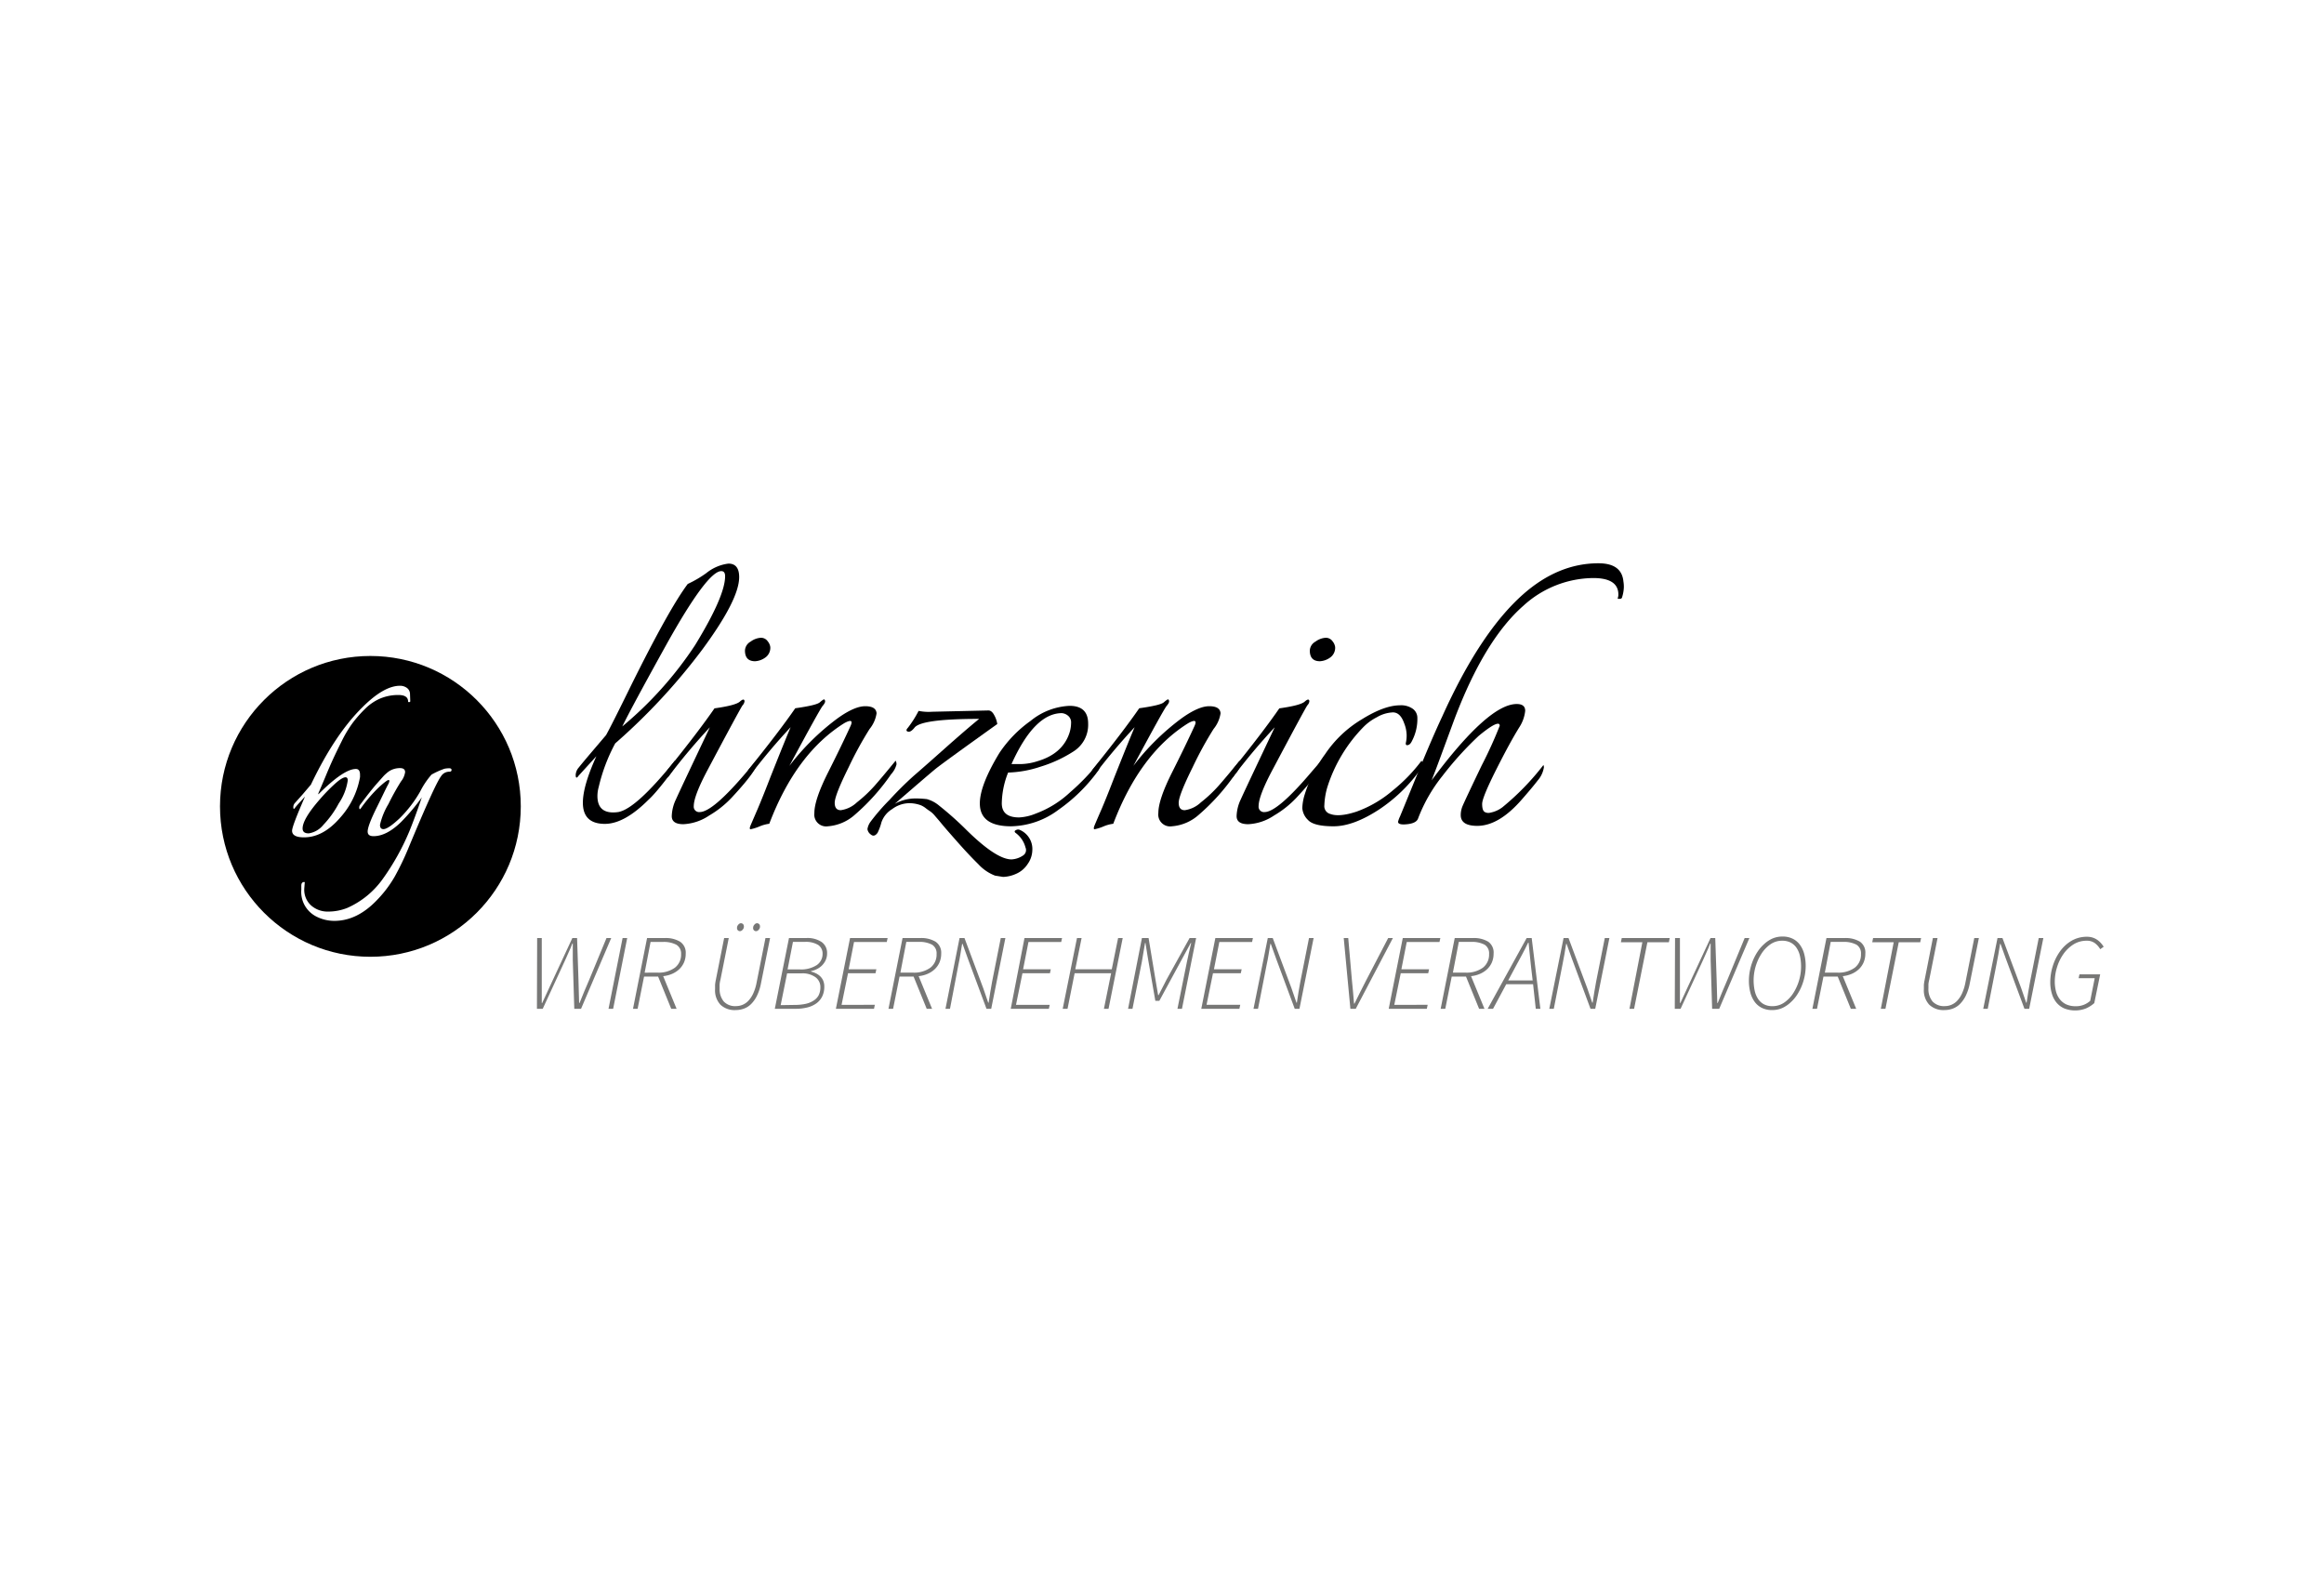 <svg id="Ebene_1" data-name="Ebene 1" xmlns="http://www.w3.org/2000/svg" viewBox="0 0 433 293"><defs><style>.cls-1{fill:#fff;}.cls-2{fill:#000001;}.cls-3{fill:#777776;}</style></defs><title>Zeichenfläche 1</title><rect class="cls-1" width="433" height="293"/><circle cx="69.01" cy="150.23" r="28.02"/><path class="cls-1" d="M76.44,130.62c0,.12-.07.18-.2.18s-.2,0-.2-.09q0-1.23-1.82-1.23a8.68,8.68,0,0,0-3.39.66A9.13,9.13,0,0,0,68,132.08a23.42,23.42,0,0,0-2.32,2.64,22.56,22.56,0,0,0-2,3.34q-1,2-1.64,3.39t-1.48,3.43q-.84,2-1.25,2.93,0,.18,0,.18,4.73-4.73,7-4.73.77,0,.77,1.09v.41a15.33,15.33,0,0,1-3.66,7.53Q60.24,156,56.65,156q-2.23,0-2.23-1.23,0-.86,2.41-6.37l-1.07,1.18a12.35,12.35,0,0,0-.86,1c-.14.2-.22.15-.25-.14a1.14,1.14,0,0,1,.32-.86L56.38,148l1.55-1.82q4.46-9.37,9.6-14.42,4-4,7-4a2.15,2.15,0,0,1,1.27.39,1.4,1.4,0,0,1,.59,1.11ZM64.79,145.4q0-.59-.41-.59-.68,0-2.23,1.45a31.81,31.81,0,0,0-2.5,2.59q-3.27,3.73-3.27,5.5,0,.91,1.14.91a4.35,4.35,0,0,0,2.73-1.59,18,18,0,0,0,2.87-4A10.17,10.17,0,0,0,64.79,145.4Z"/><path class="cls-1" d="M75.48,143.86a3.61,3.61,0,0,1-.77,1.73,44.92,44.92,0,0,0-2.34,4.21,13.11,13.11,0,0,0-1.57,3.87q0,.8.64.8.86,0,3-2a22.89,22.89,0,0,0,3.84-5,15,15,0,0,1,2.12-3.16,14.89,14.89,0,0,1,2.41-1.09,4.51,4.51,0,0,1,.89-.09c.29,0,.43.11.43.32s-.14.32-.41.32a1.8,1.8,0,0,0-1.55.86Q81,146.18,76,158.23a50.43,50.43,0,0,1-2.5,5.16,22,22,0,0,1-3.27,4.3q-3.68,3.86-7.91,3.87a7.36,7.36,0,0,1-3.41-.82,5.14,5.14,0,0,1-2.77-5V165q0-.68.55-.68a.08.08,0,0,1,.09.09l-.09,1.14a3.94,3.94,0,0,0,1.3,3.16,4.65,4.65,0,0,0,3.14,1.12,9.63,9.63,0,0,0,3.57-.68,16.12,16.12,0,0,0,6.57-5.34,45,45,0,0,0,5-8.94q1.09-2.68,2.32-6.32a37.72,37.72,0,0,1-3.91,4.64q-2.68,2.59-5.09,2.59-1.09,0-1.09-.86,0-1.09,1.77-4.64.41-.82,1.09-2.23t.93-1.87a1.64,1.64,0,0,0,.25-.66q0-.21-.14-.2-.32,0-1.77,1.32a27.06,27.06,0,0,0-3.37,3.91c-.18.27-.29.27-.32,0a.82.82,0,0,1,.23-.71q1.86-2.5,3-3.8l1.27-1.43a5.57,5.57,0,0,1,.5-.48,4.53,4.53,0,0,1,.61-.48,3.69,3.69,0,0,1,1.93-.55Q75.48,143.08,75.48,143.86Z"/><path class="cls-2" d="M135.72,105q2,0,2,2.52,0,4.18-6.86,13.48a113.85,113.85,0,0,1-16.24,17.5,32.73,32.73,0,0,0-3.07,8.12,6.3,6.3,0,0,0-.24,1.66q0,3.07,2.92,3.08a7.26,7.26,0,0,0,1-.08q3.31-.63,10.56-9.62a1,1,0,0,1,.16.67q0,.51-2,3.08T120.82,149q-4.49,4.49-8.12,4.49-4.1,0-4.1-3.94,0-3.15,2.52-8.67l-3.31,3.63q-.55.79-.55-.16a2.3,2.3,0,0,1,.59-1.38q.59-.75,2.4-2.88l2.68-3.15q1.1-2,4.49-8.91,7.17-14.5,10.72-19.24a21.11,21.11,0,0,0,3.43-2A8.17,8.17,0,0,1,135.72,105ZM129.5,120.2q5.6-9.15,5.6-12.85,0-.95-.71-.95-2.6,0-10.25,13.72-6.47,11.67-8.2,15.22A69.19,69.19,0,0,0,129.5,120.2Z"/><path class="cls-2" d="M132.14,151.93a9.41,9.41,0,0,1-4.81,1.62q-2.17,0-2.17-1.5a7.72,7.72,0,0,1,.79-3.15q.55-1.26,6.31-13.4a114.2,114.2,0,0,0-7.57,9q-.55.79-.55-.16a1.67,1.67,0,0,1,.39-1.1q5.6-6.94,8.59-11.27,3.94-.55,4.73-1.26t.87-.08a1.27,1.27,0,0,1-.35.75q-.36.44-6.43,11.87-2.68,5-2.68,6.94a1,1,0,0,0,1.1,1.1q2.44,0,8.83-7.57l1.73-2q.95.94-4.65,6.94A18.77,18.77,0,0,1,132.14,151.93Zm8.55-28.74q-1.89,0-1.89-2a2,2,0,0,1,1.06-1.66,3.54,3.54,0,0,1,1.89-.71,1.51,1.51,0,0,1,1.3.67,2.09,2.09,0,0,1,.47,1.06,2.22,2.22,0,0,1-1,2A3.58,3.58,0,0,1,140.69,123.19Z"/><path class="cls-2" d="M163.32,132.89a6,6,0,0,1-1.3,2.92,67.48,67.48,0,0,0-3.9,7.13q-2.6,5.24-2.6,6.62t1.14,1.38a5.48,5.48,0,0,0,3-1.46,25.19,25.19,0,0,0,3.31-3.11q1.46-1.66,3.9-4.65a1.29,1.29,0,0,1,.16.71,4.31,4.31,0,0,1-1,1.81,39.75,39.75,0,0,1-6.78,7.57,8.5,8.5,0,0,1-5,2.13,2.21,2.21,0,0,1-2.52-2.48q0-2.48,2.56-7.57t4.14-8.55q.79-1.66-1.1-.63-9,5.6-14,18.76a6.85,6.85,0,0,0-1.85.51,8.72,8.72,0,0,1-1.62.51q-.32,0,0-.75t1.34-3.11q1-2.36,2.4-6,2.76-6.94,3.71-9.15a114.22,114.22,0,0,0-7.57,9q-.55.79-.55-.16a1.67,1.67,0,0,1,.39-1.1q5.6-6.94,8.59-11.27,3.94-.55,4.57-1.1t.79-.55c.1,0,.17.11.2.32s-.13.51-.47.91-2.4,4.11-6.19,11.16a45,45,0,0,1,8.83-8.75q3.23-2.36,5.28-2.37T163.32,132.89Z"/><path class="cls-2" d="M166.71,149.76a7.9,7.9,0,0,1,3.59-1,17.71,17.71,0,0,1,2.4.12,6.09,6.09,0,0,1,2.29,1.22,61.13,61.13,0,0,1,4.73,4.18q5.83,5.83,8.75,5.83a4.23,4.23,0,0,0,2.17-.75,1.19,1.19,0,0,0,.43-1.46,4.88,4.88,0,0,0-1.89-2.76c-.21-.21-.16-.38.16-.51a.76.76,0,0,1,.71,0,3.87,3.87,0,0,1,2.29,3.78,4.62,4.62,0,0,1-.87,2.56,4.85,4.85,0,0,1-2.21,1.85,6.37,6.37,0,0,1-2.37.55l-1.5-.24a8.21,8.21,0,0,1-3.11-2.13q-1.77-1.74-3.82-4.06t-2.68-3.07l-.83-1-.75-.87a4.67,4.67,0,0,0-.87-.83q-.32-.2-.83-.59a4.09,4.09,0,0,0-.91-.55,6.2,6.2,0,0,0-2.37-.39,5.46,5.46,0,0,0-3,1.1,4.65,4.65,0,0,0-2,2.48,9.79,9.79,0,0,1-.71,1.93c-.42.58-.84.68-1.26.32a1.48,1.48,0,0,1-.63-1,3.08,3.08,0,0,1,.55-1.34,38,38,0,0,1,3.55-4.1,64.43,64.43,0,0,1,4.61-4.57q1.61-1.38,5.6-4.93t6.5-5.6q-10.88,0-12.06,1.66-.71.87-1.22.71t0-.71a20,20,0,0,0,2-3.15,9.36,9.36,0,0,0,2.52.16l10.49-.24q.63,0,1.1.91a4.72,4.72,0,0,1,.55,1.62q-10.25,7.33-11.51,8.36T166.71,149.76Z"/><path class="cls-2" d="M187.83,143.93a16,16,0,0,0-1.18,5.72q0,2.64,3.23,2.64a9.27,9.27,0,0,0,3.08-.71,19,19,0,0,0,6.38-3.94,41.32,41.32,0,0,0,5.44-5.68.85.85,0,0,1,.24.63,2.47,2.47,0,0,1-.55,1.18,31.09,31.09,0,0,1-7.25,7.09,15.13,15.13,0,0,1-8.83,3.08q-5.83,0-5.83-4.26,0-3.39,3.63-9.38a22.9,22.9,0,0,1,5.83-6,12.34,12.34,0,0,1,7.25-2.8q3.47,0,3.47,3.31A5.86,5.86,0,0,1,200,140a24.44,24.44,0,0,1-6.15,2.84A20.71,20.71,0,0,1,187.83,143.93Zm.63-1.58h1.77a11,11,0,0,0,3.11-.55q4.49-1.34,5.83-5a6.22,6.22,0,0,0,.39-2.09,1.6,1.6,0,0,0-.63-1.42,2.05,2.05,0,0,0-1.1-.43Q192.72,132.89,188.46,142.35Z"/><path class="cls-2" d="M227.41,132.89a6,6,0,0,1-1.3,2.92,67.47,67.47,0,0,0-3.9,7.13q-2.6,5.24-2.6,6.62t1.14,1.38a5.48,5.48,0,0,0,3-1.46,25.2,25.2,0,0,0,3.31-3.11q1.46-1.66,3.9-4.65a1.29,1.29,0,0,1,.16.71,4.32,4.32,0,0,1-1,1.81,39.72,39.72,0,0,1-6.78,7.57,8.49,8.49,0,0,1-5,2.13,2.21,2.21,0,0,1-2.52-2.48q0-2.48,2.56-7.57t4.14-8.55q.79-1.66-1.1-.63-9,5.6-14,18.76a6.84,6.84,0,0,0-1.85.51,8.73,8.73,0,0,1-1.62.51q-.31,0,0-.75t1.34-3.11q1-2.36,2.4-6,2.76-6.94,3.71-9.15a114.53,114.53,0,0,0-7.57,9q-.55.79-.55-.16a1.67,1.67,0,0,1,.39-1.1q5.6-6.94,8.59-11.27,3.94-.55,4.57-1.1t.79-.55c.11,0,.17.11.2.32s-.13.51-.47.91-2.4,4.11-6.19,11.16a45,45,0,0,1,8.83-8.75q3.23-2.36,5.28-2.37T227.41,132.89Z"/><path class="cls-2" d="M237.38,151.93a9.41,9.41,0,0,1-4.81,1.62q-2.17,0-2.17-1.5a7.72,7.72,0,0,1,.79-3.15q.55-1.26,6.31-13.4a113.9,113.9,0,0,0-7.57,9q-.55.79-.55-.16a1.67,1.67,0,0,1,.39-1.1q5.6-6.94,8.59-11.27,3.94-.55,4.73-1.26t.87-.08a1.28,1.28,0,0,1-.36.75q-.35.44-6.42,11.87-2.68,5-2.68,6.94a1,1,0,0,0,1.1,1.1q2.44,0,8.83-7.57l1.73-2q.95.94-4.65,6.94A18.77,18.77,0,0,1,237.38,151.93Zm8.55-28.74q-1.89,0-1.89-2a2,2,0,0,1,1.06-1.66,3.54,3.54,0,0,1,1.89-.71,1.51,1.51,0,0,1,1.3.67,2.08,2.08,0,0,1,.47,1.06,2.22,2.22,0,0,1-1,2A3.58,3.58,0,0,1,245.94,123.19Z"/><path class="cls-2" d="M264.86,141.72a.84.84,0,0,1,.16.59,4,4,0,0,1-.79,1.62,29.42,29.42,0,0,1-7.25,6.86q-4.81,3.15-8.51,3.15t-4.77-1.18a3.43,3.43,0,0,1-1.06-2.21,9.46,9.46,0,0,1,.47-2.6,25.18,25.18,0,0,1,3.78-7.45,21.46,21.46,0,0,1,6.86-6.5q4.18-2.6,7.1-2.6a3.75,3.75,0,0,1,2.4.67,2.09,2.09,0,0,1,.83,1.7,8.8,8.8,0,0,1-1,4.26q-.4.87-1,.79c-.16-.05-.2-.24-.12-.55a6.1,6.1,0,0,0,.12-1.38,6.36,6.36,0,0,0-.47-2.17q-.71-2-2.09-2a6.42,6.42,0,0,0-3,.91,9.48,9.48,0,0,0-2.44,1.77,28.09,28.09,0,0,0-6.78,11.27,13.48,13.48,0,0,0-.55,3.35,1.49,1.49,0,0,0,1.1,1.62q1.66.63,4.89-.43a21.68,21.68,0,0,0,6.82-4A30.69,30.69,0,0,0,264.86,141.72Z"/><path class="cls-2" d="M282.59,131.16q1.58,0,1.58,1.26a6.9,6.9,0,0,1-1,2.92q-1.74,2.76-4.38,8t-2.64,6.43q0,1.22.47,1.5a1.42,1.42,0,0,0,1.1.12,5.37,5.37,0,0,0,2.21-1,48,48,0,0,0,7.65-7.88l.08.39a4.82,4.82,0,0,1-1.14,2.48q-1.06,1.38-3,3.59-4.26,4.89-8.28,4.89-3.07,0-3.08-2a4.41,4.41,0,0,1,.28-1.54q.28-.75,3.63-7.73a79.75,79.75,0,0,0,3.35-7.37c0-.26-.11-.39-.31-.39q-.87,0-3.63,2.29a61.7,61.7,0,0,0-6.74,7.45,29.16,29.16,0,0,0-4.53,7.92q-.31.87-2,1.06t-1.73-.43a4.48,4.48,0,0,1,.36-1q.35-.83,3.15-7.69t4.69-10.88q7.1-15.77,15.14-22.86,6.54-5.75,14-5.75,4.33,0,4.65,3.39a6,6,0,0,1,.08,1.1,6.94,6.94,0,0,1-.32,1.81.37.37,0,0,1-.39.32h-.39c-.05,0-.05-.08,0-.24a1.77,1.77,0,0,0,.08-.55q0-3.07-4.65-3.08a19.55,19.55,0,0,0-13.09,5.2q-7.26,6.39-12.85,21.21l-2.21,6q-1.42,3.86-2,5.28Q277.31,131.16,282.59,131.16Z"/><path class="cls-3" d="M100.08,174.76h.86l0,7.78q0,1.08,0,2.16t0,2.16h.08l1-2.16q.5-1.08,1-2.16l3.62-7.78h.88l.26,7.78q.08,2.16.12,4.32h.08q.86-2.16,1.8-4.32l3.22-7.78h.88l-5.62,13.18H107l-.28-9.06q0-.78,0-1.54t0-1.56h-.08q-.3.8-.65,1.55t-.69,1.55l-4.18,9.06h-1.08Z"/><path class="cls-3" d="M116,174.76h.86l-2.62,13.18h-.86Z"/><path class="cls-3" d="M123.88,174.76a5.15,5.15,0,0,1,2.83.68,2.45,2.45,0,0,1,1.05,2.22,4.06,4.06,0,0,1-.31,1.62,3.85,3.85,0,0,1-.87,1.26,4.53,4.53,0,0,1-1.33.88,5.64,5.64,0,0,1-1.69.44l2.5,6.08h-1l-2.44-6H120l-1.2,6h-.86l2.62-13.18Zm-1.42,6.44a5.16,5.16,0,0,0,3.29-.92,3.07,3.07,0,0,0,1.15-2.54A1.88,1.88,0,0,0,126,176a5.06,5.06,0,0,0-2.55-.51h-2.24l-1.1,5.72Z"/><path class="cls-3" d="M134.92,174.76h.86l-1.54,7.72a5.59,5.59,0,0,0-.16.86,7.61,7.61,0,0,0,0,.76,3.63,3.63,0,0,0,.76,2.47,2.89,2.89,0,0,0,2.3.87,3.13,3.13,0,0,0,2.3-1,5,5,0,0,0,.89-1.34,8.72,8.72,0,0,0,.63-2l1.66-8.34h.86l-1.7,8.46a9.09,9.09,0,0,1-.76,2.32,5.74,5.74,0,0,1-1.09,1.53,3.68,3.68,0,0,1-1.35.85,4.54,4.54,0,0,1-1.52.26,3.82,3.82,0,0,1-2.83-1,3.94,3.94,0,0,1-1-2.91q0-.4,0-.81a8.21,8.21,0,0,1,.14-.89Zm3-1.28a.55.55,0,0,1-.6-.6.83.83,0,0,1,.23-.6A.69.69,0,0,1,138,172a.6.6,0,0,1,.44.16.62.62,0,0,1,.16.46.81.81,0,0,1-.23.58A.69.69,0,0,1,137.88,173.48Zm3,0a.55.55,0,0,1-.6-.6.83.83,0,0,1,.23-.6A.69.69,0,0,1,141,172a.6.6,0,0,1,.44.16.62.62,0,0,1,.16.46.81.81,0,0,1-.23.58A.69.69,0,0,1,140.9,173.48Z"/><path class="cls-3" d="M147,174.76h3.24a4.7,4.7,0,0,1,2.86.75,2.49,2.49,0,0,1,1,2.11,3,3,0,0,1-.28,1.3,3.43,3.43,0,0,1-.72,1,3.64,3.64,0,0,1-1,.67,3.84,3.84,0,0,1-1,.33V181a4.75,4.75,0,0,1,.93.34,3.11,3.11,0,0,1,.8.56,2.47,2.47,0,0,1,.55.81,2.77,2.77,0,0,1,.2,1.09,4.07,4.07,0,0,1-.39,1.84,3.53,3.53,0,0,1-1.09,1.29,4.87,4.87,0,0,1-1.68.76,8.72,8.72,0,0,1-2.16.25h-3.9Zm1,12.46a9.8,9.8,0,0,0,2-.18,4.44,4.44,0,0,0,1.51-.58,2.74,2.74,0,0,0,1-1,3.29,3.29,0,0,0,.34-1.56,2.24,2.24,0,0,0-.91-1.84,4.12,4.12,0,0,0-2.61-.72h-2.68l-1.2,5.92Zm.94-6.62a5.36,5.36,0,0,0,3.25-.81,2.51,2.51,0,0,0,1.07-2.09,1.91,1.91,0,0,0-.8-1.64,4.38,4.38,0,0,0-2.54-.58h-2.18l-1,5.12Z"/><path class="cls-3" d="M158.38,174.76h7l-.16.74h-6.1l-1,5.08h5.16l-.16.74h-5.12l-1.2,5.88H163l-.16.74h-7.1Z"/><path class="cls-3" d="M171.48,174.76a5.15,5.15,0,0,1,2.83.68,2.45,2.45,0,0,1,1.05,2.22,4.06,4.06,0,0,1-.31,1.62,3.85,3.85,0,0,1-.87,1.26,4.51,4.51,0,0,1-1.33.88,5.64,5.64,0,0,1-1.69.44l2.5,6.08h-1l-2.44-6H167.6l-1.2,6h-.86l2.62-13.18Zm-1.42,6.44a5.16,5.16,0,0,0,3.29-.92,3.07,3.07,0,0,0,1.15-2.54,1.87,1.87,0,0,0-.85-1.75,5.06,5.06,0,0,0-2.55-.51h-2.24l-1.1,5.72Z"/><path class="cls-3" d="M178.78,174.76h.92l3.5,9.36.92,2.68h.08q.16-1,.3-1.94t.34-1.94l1.62-8.16h.86l-2.64,13.18h-.88l-3.46-9.32-1-2.78h-.08l-.32,1.94q-.16,1-.36,1.9L177,187.94h-.84Z"/><path class="cls-3" d="M190.88,174.76h7l-.16.74h-6.1l-1,5.08h5.16l-.16.74h-5.12l-1.2,5.88h6.28l-.16.74h-7.1Z"/><path class="cls-3" d="M200.66,174.76h.86l-1.18,5.82h6.8l1.18-5.82h.86l-2.64,13.18h-.86l1.34-6.62h-6.8l-1.32,6.62H198Z"/><path class="cls-3" d="M212.76,174.76H214l1.28,7.72.5,2.92h.08l1.5-2.92,4.28-7.72h1.22l-2.64,13.18h-.84l1.76-8.72.39-1.79q.21-1,.41-1.75h-.08l-1.56,2.86L216,186.46h-.74l-1.38-7.92-.46-2.86h-.08q-.16.84-.3,1.77t-.3,1.77L211,187.94h-.82Z"/><path class="cls-3" d="M226.44,174.76h7l-.16.74h-6.1l-1,5.08h5.16l-.16.74H226l-1.2,5.88h6.28l-.16.74h-7.1Z"/><path class="cls-3" d="M236.21,174.76h.92l3.5,9.36.92,2.68h.08q.16-1,.3-1.94t.34-1.94l1.62-8.16h.86l-2.64,13.18h-.88l-3.46-9.32-1-2.78h-.08l-.32,1.94q-.16,1-.36,1.9l-1.62,8.26h-.84Z"/><path class="cls-3" d="M250.36,174.76h.84l.68,7.8q.1,1.08.21,2.19t.19,2.23h.08l1.1-2.22q.56-1.14,1.12-2.2l4.06-7.8h.88l-6.92,13.18h-1Z"/><path class="cls-3" d="M261.36,174.76h7l-.16.74h-6.1l-1,5.08h5.16l-.16.74h-5.12l-1.2,5.88H266l-.16.74h-7.1Z"/><path class="cls-3" d="M274.45,174.76a5.16,5.16,0,0,1,2.83.68,2.45,2.45,0,0,1,1,2.22,4.07,4.07,0,0,1-.31,1.62,3.85,3.85,0,0,1-.87,1.26,4.51,4.51,0,0,1-1.33.88,5.65,5.65,0,0,1-1.69.44l2.5,6.08h-1l-2.44-6h-2.66l-1.2,6h-.86l2.62-13.18ZM273,181.2a5.16,5.16,0,0,0,3.29-.92,3.07,3.07,0,0,0,1.15-2.54,1.87,1.87,0,0,0-.85-1.75,5.06,5.06,0,0,0-2.55-.51h-2.24l-1.1,5.72Z"/><path class="cls-3" d="M285.64,183.36h-5l-2.46,4.58h-1l7.26-13.18h.94L287,187.94h-.86Zm-.08-.7-.3-2.54q-.1-1.1-.23-2.21t-.23-2.29h-.08q-.58,1.2-1.16,2.28l-1.2,2.22L281,182.66Z"/><path class="cls-3" d="M291.32,174.76h.92l3.5,9.36.92,2.68h.08q.16-1,.3-1.94t.34-1.94l1.62-8.16h.86l-2.64,13.18h-.88l-3.46-9.32-1-2.78h-.08q-.16,1-.32,1.94t-.36,1.9l-1.62,8.26h-.84Z"/><path class="cls-3" d="M306,175.54h-4l.16-.78h8.94l-.16.78h-4l-2.48,12.4h-.86Z"/><path class="cls-3" d="M312.09,174.76H313l0,7.78q0,1.08,0,2.16t0,2.16h.08l1-2.16q.5-1.08,1-2.16l3.62-7.78h.88l.26,7.78q.08,2.16.12,4.32h.08q.86-2.16,1.8-4.32l3.22-7.78h.88l-5.62,13.18H319l-.28-9.06q0-.78,0-1.54t0-1.56h-.08q-.3.8-.65,1.55t-.69,1.55l-4.18,9.06h-1.08Z"/><path class="cls-3" d="M330.17,188.18a4.22,4.22,0,0,1-1.89-.4,3.69,3.69,0,0,1-1.35-1.13,5.11,5.11,0,0,1-.81-1.74,8.51,8.51,0,0,1-.27-2.21,9.65,9.65,0,0,1,.19-1.88,10.14,10.14,0,0,1,.56-1.87,9.33,9.33,0,0,1,.91-1.71,7.23,7.23,0,0,1,1.24-1.41,5.63,5.63,0,0,1,1.54-1,4.68,4.68,0,0,1,1.82-.35,4.22,4.22,0,0,1,1.89.4,3.69,3.69,0,0,1,1.35,1.13,5.13,5.13,0,0,1,.81,1.74,8.56,8.56,0,0,1,.27,2.21,9.72,9.72,0,0,1-.19,1.88,10.19,10.19,0,0,1-.56,1.87,9.3,9.3,0,0,1-.91,1.71,7.2,7.2,0,0,1-1.24,1.41,5.62,5.62,0,0,1-1.54,1A4.69,4.69,0,0,1,330.17,188.18Zm1.88-12.92a3.77,3.77,0,0,0-2.25.71,6.27,6.27,0,0,0-1.67,1.8,9.23,9.23,0,0,0-1.2,6.8,4.49,4.49,0,0,0,.63,1.53,3,3,0,0,0,1.09,1,3.33,3.33,0,0,0,1.58.35,3.81,3.81,0,0,0,2.26-.71,6.22,6.22,0,0,0,1.68-1.8,9.23,9.23,0,0,0,1.2-6.8,4.5,4.5,0,0,0-.63-1.53,3,3,0,0,0-1.1-1A3.39,3.39,0,0,0,332.05,175.26Z"/><path class="cls-3" d="M343.71,174.76a5.16,5.16,0,0,1,2.83.68,2.44,2.44,0,0,1,1,2.22,4.07,4.07,0,0,1-.31,1.62,3.85,3.85,0,0,1-.87,1.26,4.51,4.51,0,0,1-1.33.88,5.65,5.65,0,0,1-1.69.44l2.5,6.08h-1l-2.44-6h-2.66l-1.2,6h-.86l2.62-13.18Zm-1.42,6.44a5.16,5.16,0,0,0,3.29-.92,3.07,3.07,0,0,0,1.15-2.54,1.87,1.87,0,0,0-.85-1.75,5.06,5.06,0,0,0-2.55-.51h-2.24L340,181.2Z"/><path class="cls-3" d="M352.83,175.54h-4l.16-.78h8.94l-.16.78h-4l-2.48,12.4h-.86Z"/><path class="cls-3" d="M360.13,174.76H361l-1.54,7.72a5.72,5.72,0,0,0-.16.86c0,.27,0,.52,0,.76a3.64,3.64,0,0,0,.76,2.47,2.89,2.89,0,0,0,2.3.87,3.13,3.13,0,0,0,2.3-1,5.06,5.06,0,0,0,.89-1.34,8.78,8.78,0,0,0,.63-2l1.66-8.34h.86l-1.7,8.46a9.07,9.07,0,0,1-.76,2.32,5.75,5.75,0,0,1-1.09,1.53,3.69,3.69,0,0,1-1.35.85,4.54,4.54,0,0,1-1.52.26,3.82,3.82,0,0,1-2.83-1,3.94,3.94,0,0,1-1-2.91c0-.27,0-.54,0-.81a8.32,8.32,0,0,1,.14-.89Z"/><path class="cls-3" d="M372.17,174.76h.92l3.5,9.36.92,2.68h.08q.16-1,.3-1.94t.34-1.94l1.62-8.16h.86l-2.64,13.18h-.88l-3.46-9.32-1-2.78h-.08q-.16,1-.32,1.94t-.36,1.9l-1.62,8.26h-.84Z"/><path class="cls-3" d="M382,183a10.19,10.19,0,0,1,.46-3,9.39,9.39,0,0,1,1.33-2.72,7,7,0,0,1,2.15-2,5.65,5.65,0,0,1,2.94-.76,3.39,3.39,0,0,1,1,.15,3.28,3.28,0,0,1,.85.41,3.87,3.87,0,0,1,.68.59,5.1,5.1,0,0,1,.54.71l-.64.46a3.75,3.75,0,0,0-1-1.13,2.48,2.48,0,0,0-1.51-.45,4.54,4.54,0,0,0-2.53.72,6.59,6.59,0,0,0-1.87,1.83,8.71,8.71,0,0,0-1.16,2.45,9.08,9.08,0,0,0-.4,2.6,7.29,7.29,0,0,0,.21,1.78,4,4,0,0,0,.68,1.46,3.3,3.3,0,0,0,1.21,1,4.08,4.08,0,0,0,1.8.36,3.93,3.93,0,0,0,1.57-.29,4.06,4.06,0,0,0,1.13-.71l.84-4.22h-3l.16-.72h3.86l-1.1,5.36a5.83,5.83,0,0,1-1.57,1,5.58,5.58,0,0,1-4,0,3.9,3.9,0,0,1-1.45-1.07,4.6,4.6,0,0,1-.87-1.65A7.23,7.23,0,0,1,382,183Z"/></svg>